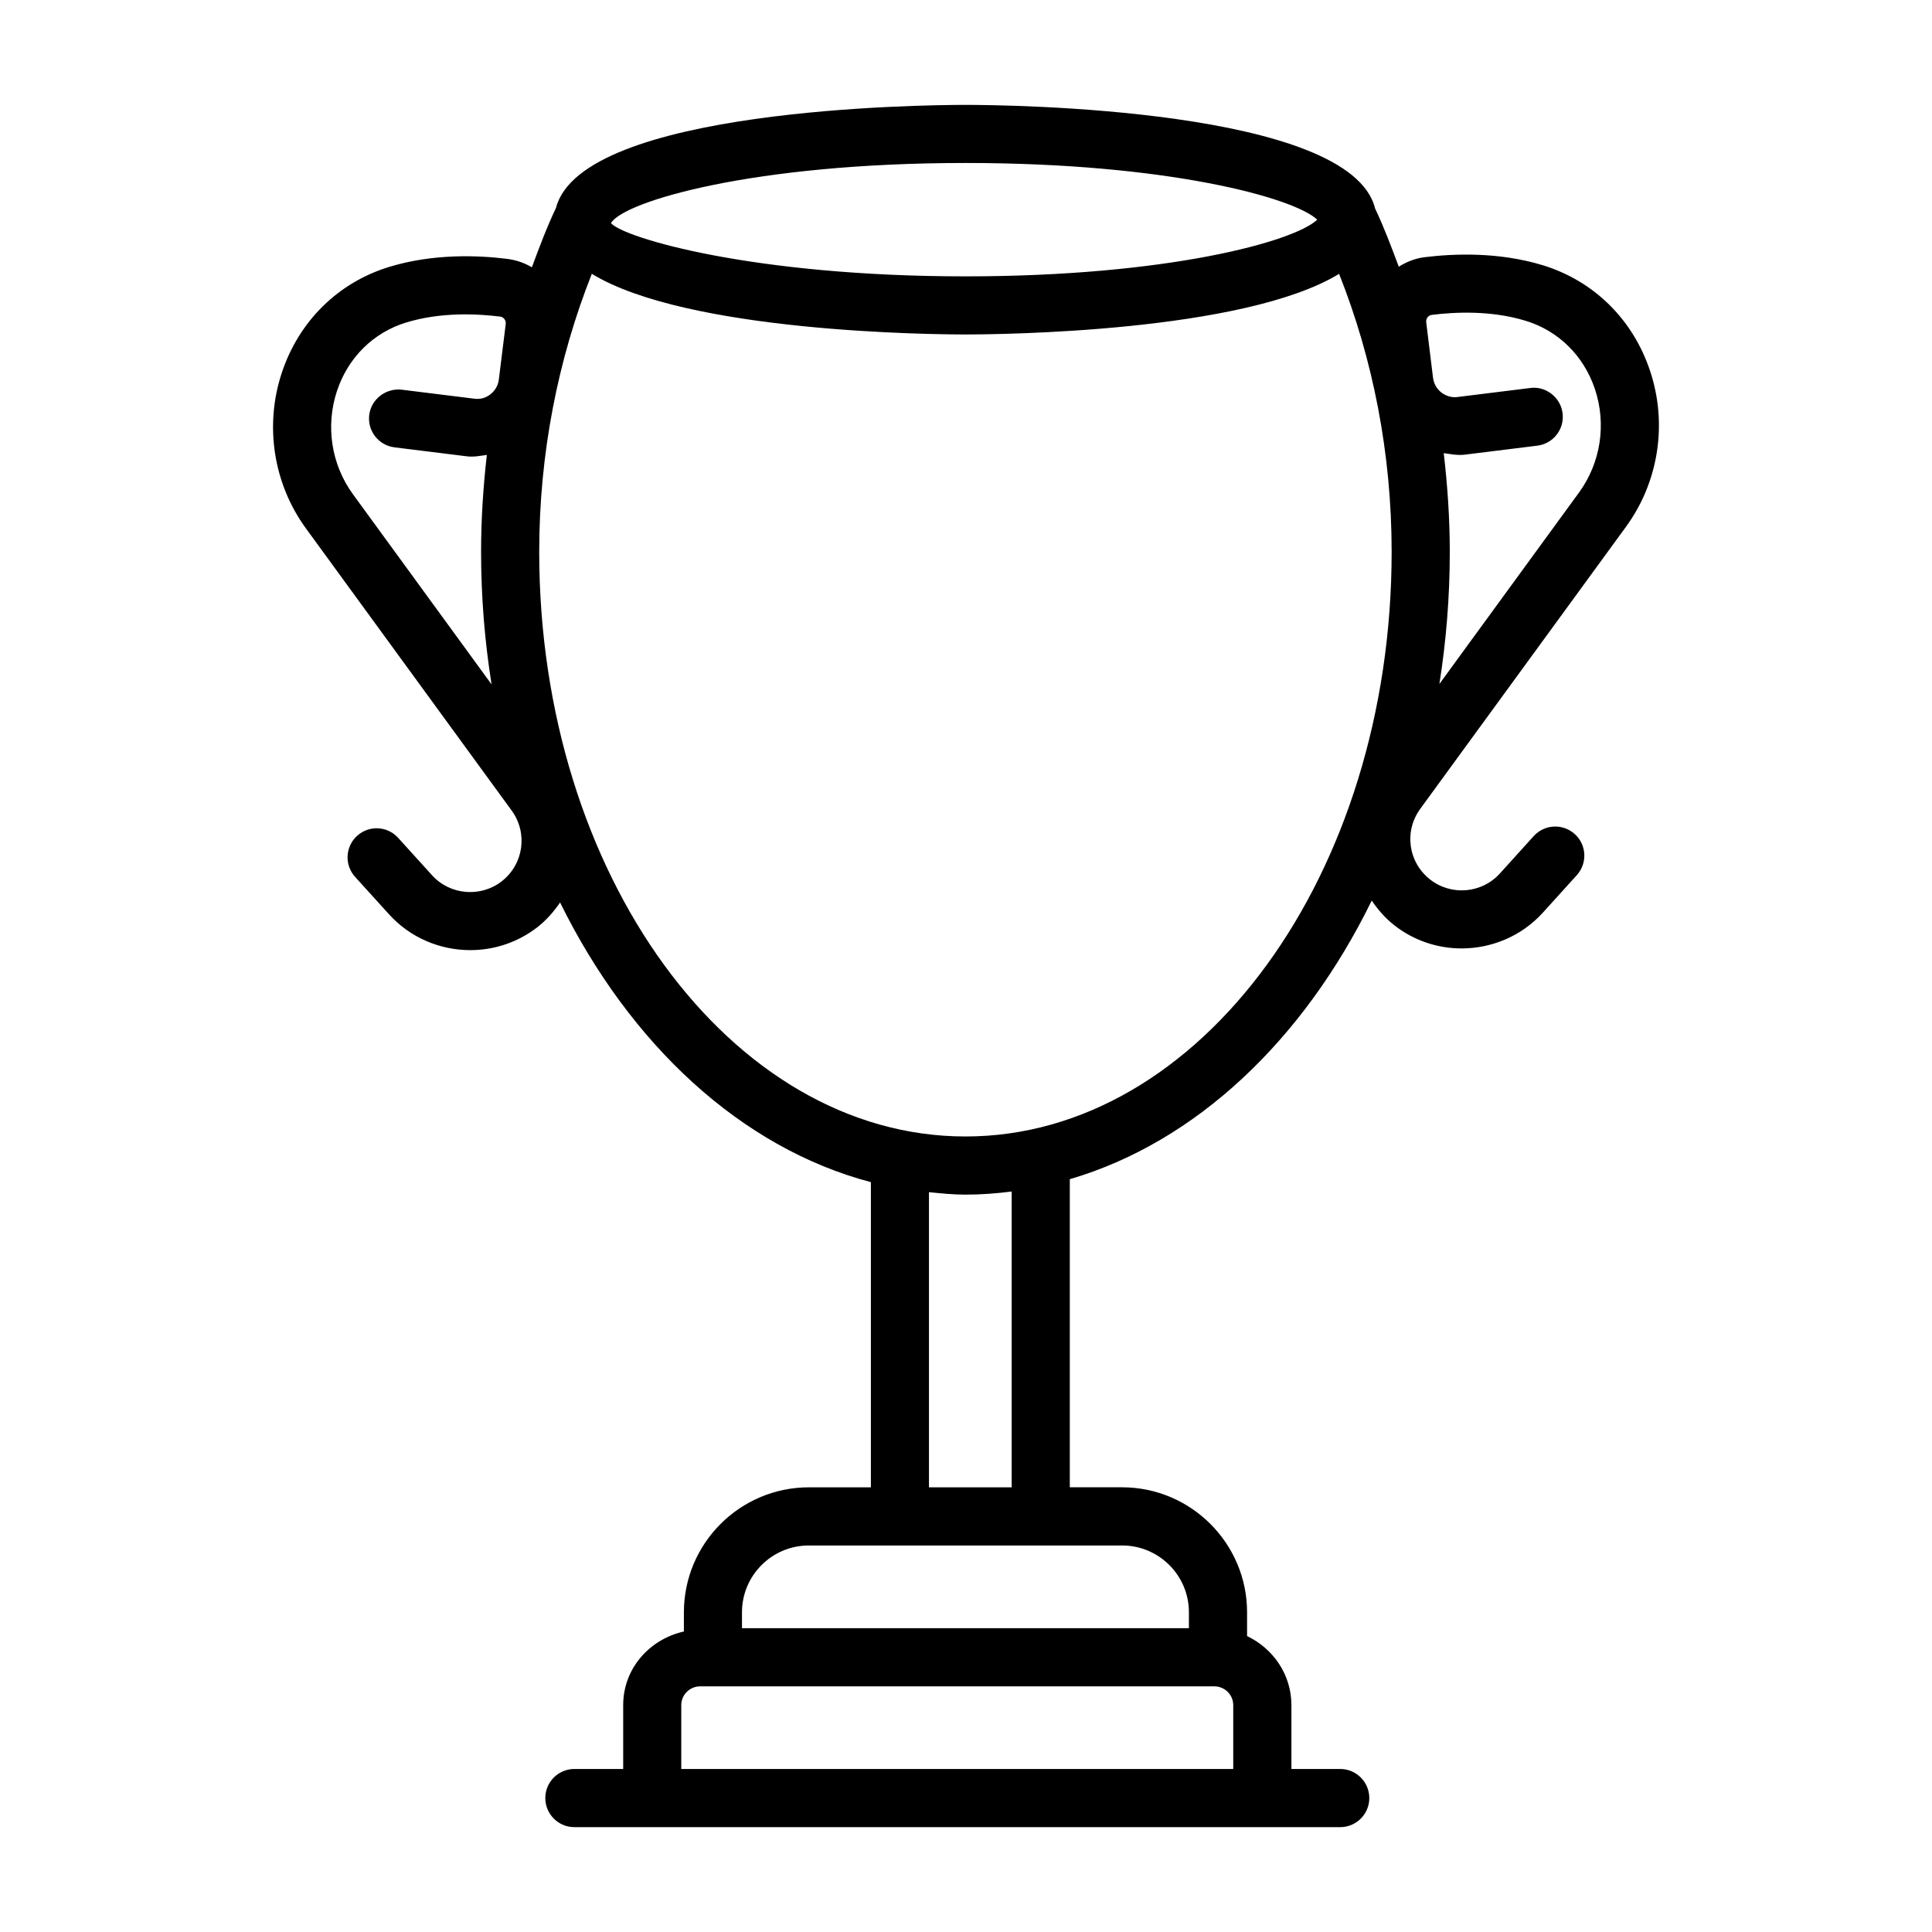 <?xml version="1.0" encoding="UTF-8"?>
<!-- Uploaded to: ICON Repo, www.svgrepo.com, Generator: ICON Repo Mixer Tools -->
<svg fill="#000000" width="800px" height="800px" version="1.1" viewBox="144 144 512 512" xmlns="http://www.w3.org/2000/svg">
 <path d="m574.91 283.59c8.668-11.891 11.055-27.352 6.356-41.355-4.551-13.648-14.945-23.848-28.5-27.973-11.578-3.508-23.367-3.074-31.262-2.098-2.519 0.316-4.785 1.246-6.812 2.516-1.957-5.238-3.918-10.477-6.285-15.445-6.531-26.566-97.773-27.441-108.55-27.441-10.758 0-101.68 0.871-108.51 27.297-2.414 5.062-4.41 10.402-6.394 15.742-1.934-1.137-4.117-1.918-6.477-2.219-7.887-0.996-19.711-1.418-31.273 2.098-13.543 4.125-23.93 14.324-28.488 27.973-4.68 14.004-2.301 29.469 6.363 41.355l54.508 74.754c4.352 5.969 3.195 14.211-2.621 18.762-5.602 4.344-13.703 3.656-18.469-1.605l-8.984-9.914c-2.867-3.168-7.727-3.394-10.875-0.535s-3.394 7.727-0.535 10.875l8.984 9.914c5.668 6.269 13.582 9.504 21.543 9.504 6.262 0 12.547-2.004 17.801-6.09 2.422-1.891 4.344-4.141 5.996-6.535 18.559 37.66 47.984 65.039 82.367 74.113v80.875h-16.441c-18.262 0-33.113 14.871-33.113 33.125v5.082c-9.117 2.035-16.09 9.809-16.09 19.523v16.918l-12.938-0.008c-4.25 0-7.699 3.457-7.699 7.707s3.449 7.707 7.699 7.707h202.96c4.25 0 7.707-3.457 7.707-7.707s-3.457-7.707-7.707-7.707h-12.934v-16.918c0-8.117-4.856-15.02-11.75-18.301v-6.305c0-18.254-14.871-33.125-33.125-33.125h-13.855v-81.652c33.414-9.785 61.934-36.875 80.012-73.832 1.656 2.41 3.594 4.68 6.031 6.578 5.246 4.098 11.543 6.102 17.801 6.102 7.953-0.012 15.867-3.234 21.543-9.504l8.984-9.926c2.84-3.16 2.613-8.027-0.547-10.875-3.195-2.867-8.027-2.613-10.883 0.535l-8.984 9.926c-4.738 5.246-12.84 5.969-18.441 1.598-5.848-4.551-6.992-12.793-2.633-18.762zm-81.828-81.371c-6.129 5.82-39.723 15.02-93.223 15.02-56.301 0-90.523-10.184-93.938-14.098 0.004-0.02 0.012-0.035 0.016-0.055 3.453-5.719 37.648-15.895 93.922-15.895 53.52-0.004 87.094 9.199 93.223 15.027zm-255.56 72.742c-5.734-7.867-7.305-18.102-4.203-27.398 2.961-8.855 9.652-15.461 18.375-18.113 8.977-2.734 18.449-2.34 24.859-1.551 0.93 0.113 1.59 1.016 1.465 1.992l-1.824 14.699c-0.188 1.543-0.977 2.922-2.199 3.883-1.211 0.957-2.668 1.418-4.297 1.184l-19.258-2.387c-4.137-0.461-8.066 2.473-8.59 6.691-0.527 4.219 2.473 8.066 6.691 8.59l19.258 2.387c1.773 0.219 3.488-0.156 5.219-0.375-0.961 8.453-1.527 17.012-1.527 25.66 0 12.051 0.977 23.797 2.777 35.145zm87.02 337.84v-16.918c0-2.746 2.246-4.981 5.008-4.981h136.27c2.762 0 5 2.238 5 4.981v16.918zm134.53-41.527v4.211h-118.44v-4.211c0-9.773 7.953-17.707 17.719-17.707h83.016c9.773 0 17.707 7.934 17.707 17.707zm-46.969-33.121h-21.918v-78.215c3.203 0.32 6.406 0.652 9.672 0.652 4.137 0 8.211-0.312 12.246-0.824zm-12.246-92.977c-62.289 0-112.96-69.508-112.96-154.95 0-25.953 4.973-51.066 13.945-73.66 25.289 15.484 90.051 16.07 99.016 16.07 8.965 0 73.715-0.586 99.016-16.066 8.969 22.57 13.926 47.68 13.926 73.656 0 85.438-50.664 154.95-112.94 154.95zm126.75-181.09c1.836 0.262 3.664 0.633 5.551 0.406l19.25-2.387c4.231-0.527 7.219-4.371 6.691-8.59-0.508-4.231-4.492-7.266-8.57-6.691l-19.27 2.387c-1.371 0.215-3.047-0.227-4.269-1.184-1.242-0.957-2.012-2.332-2.219-3.883l-1.805-14.699c-0.133-0.977 0.527-1.879 1.449-1.992 6.371-0.809 15.883-1.195 24.871 1.551 8.723 2.652 15.414 9.258 18.387 18.113 3.102 9.297 1.523 19.531-4.211 27.398l-37.008 50.742c1.789-11.312 2.754-23.02 2.754-35.027 0-8.816-0.602-17.535-1.602-26.145z"/>
</svg>